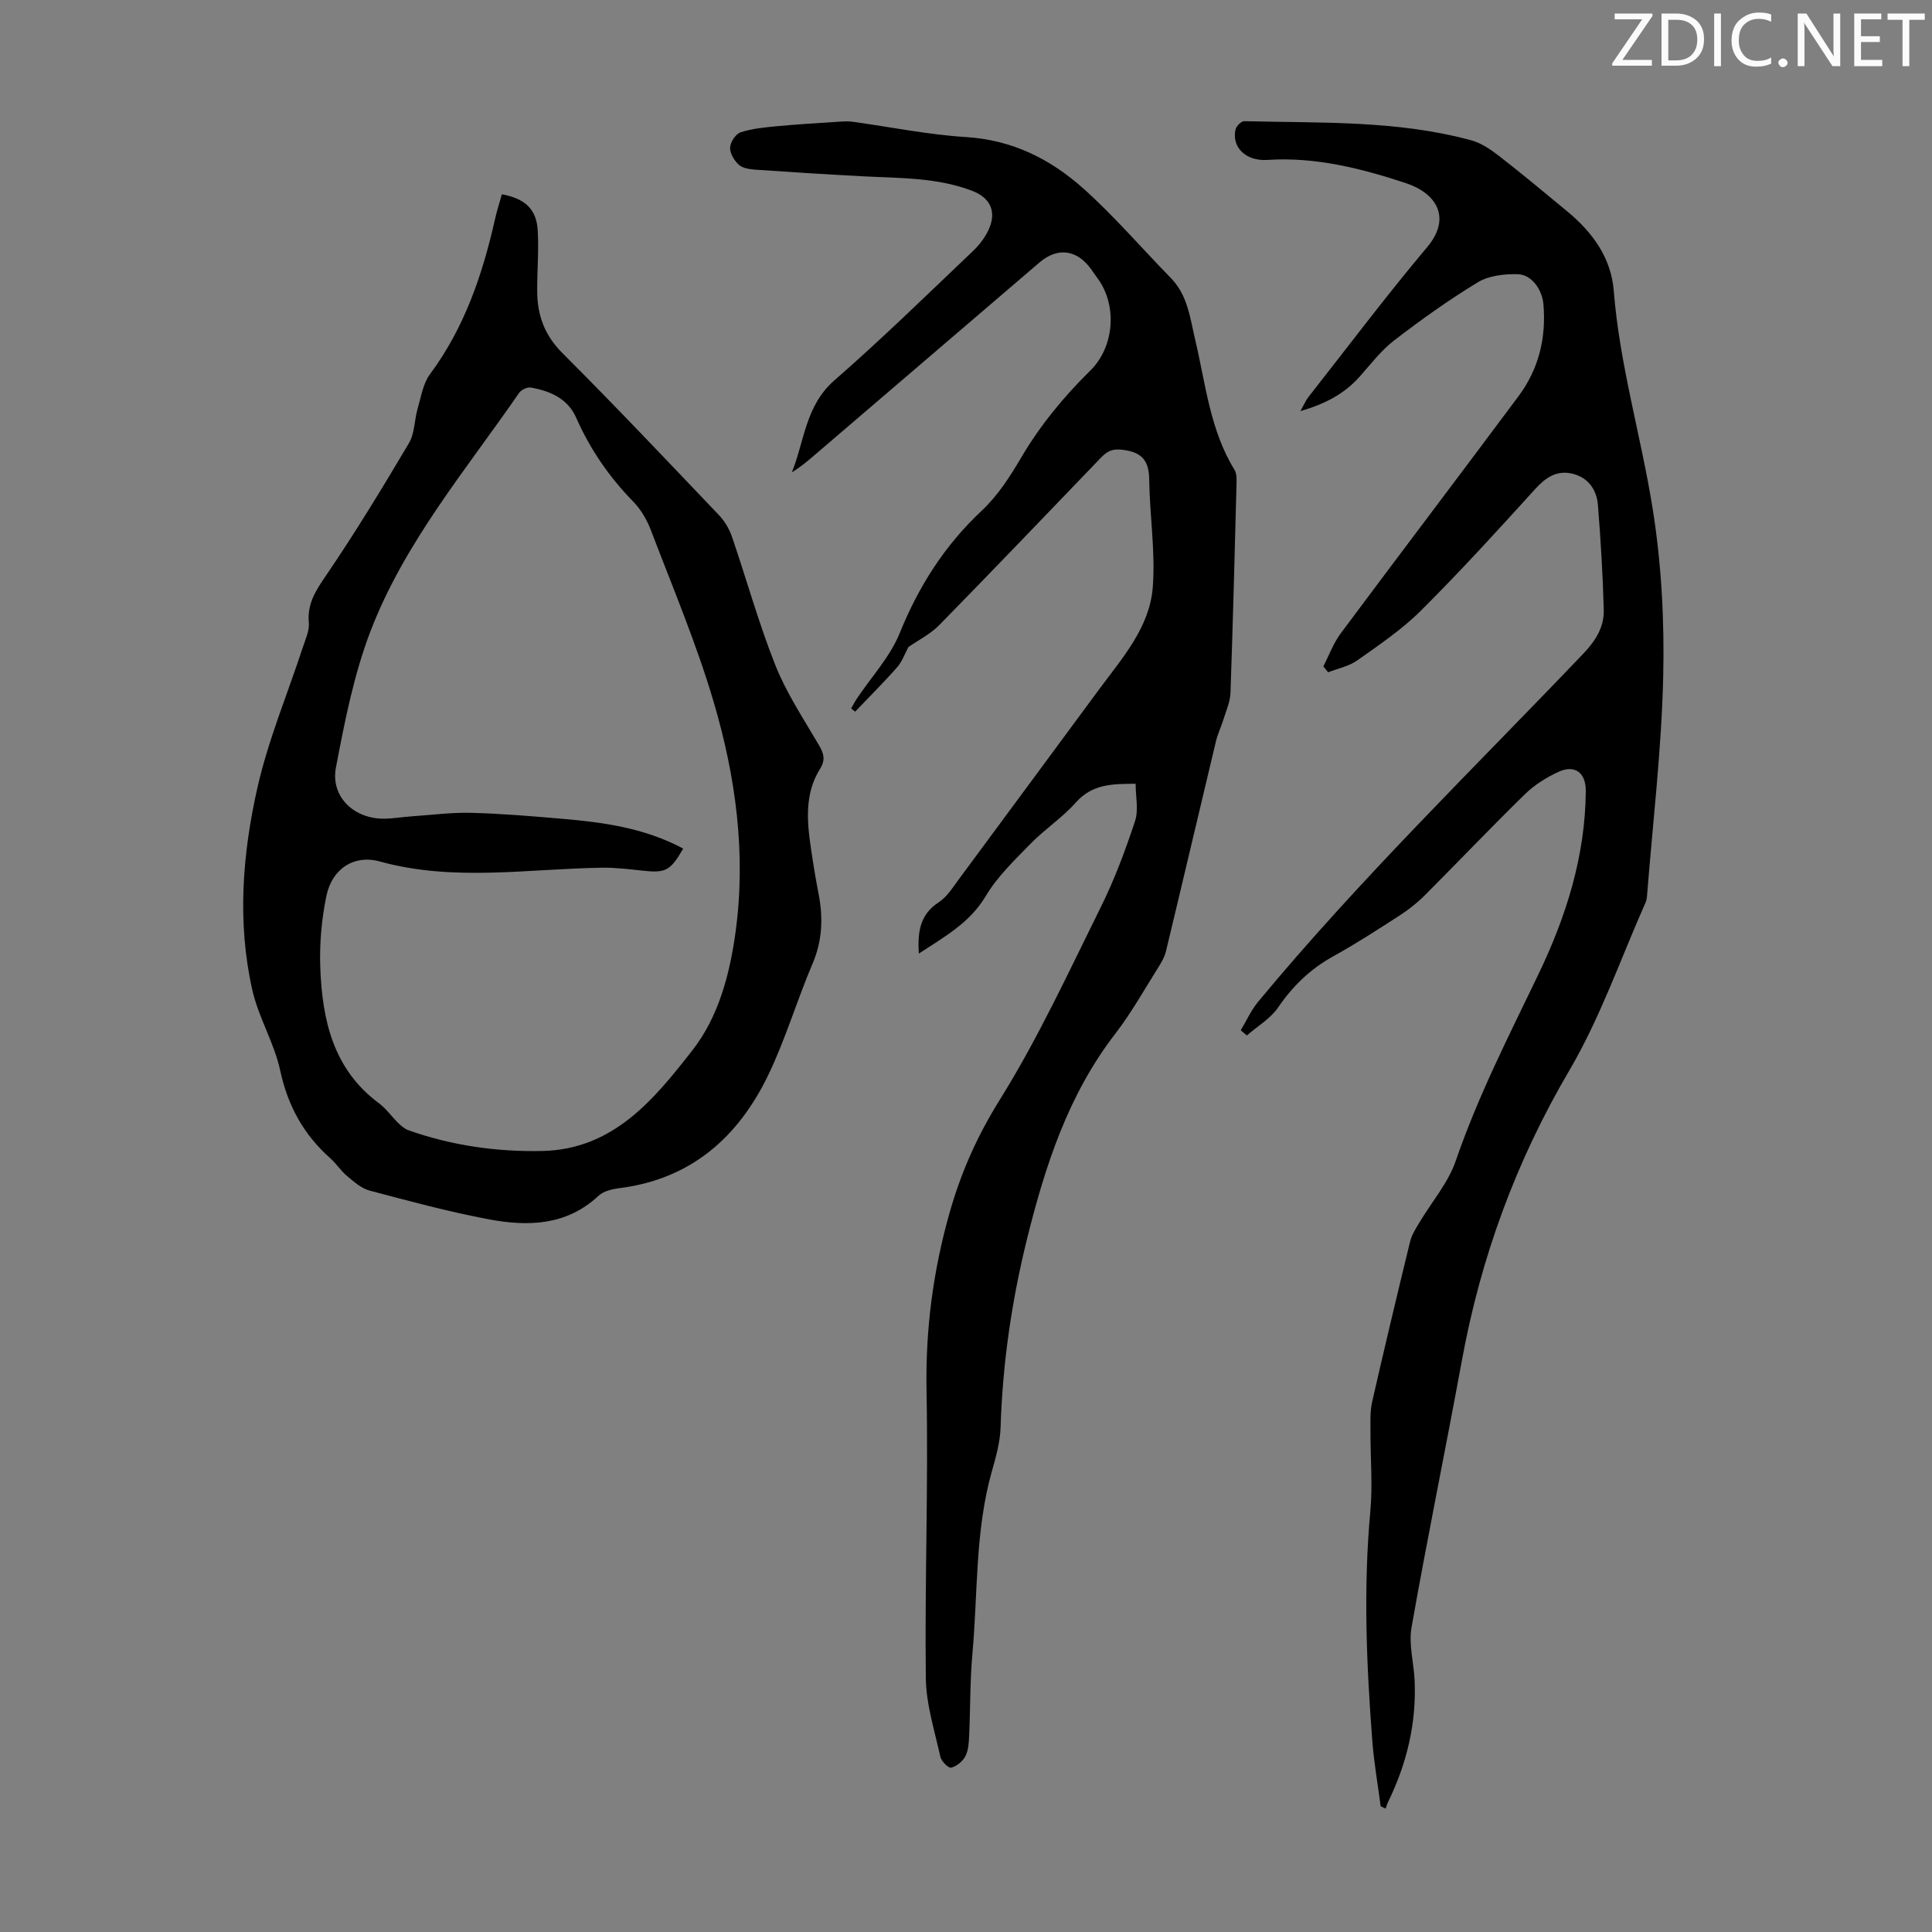 <svg enable-background="new 0 0 400 400" viewBox="0 0 400 400" xmlns="http://www.w3.org/2000/svg"><rect x="0" y="0" width="400" height="400" fill="#808080" stroke="none"/><g fill="#fafbfa"><path d="m342.2 3.2-6.3 9.2h6.1v1.2h-8.2v-.5l6.2-9.1h-5.7v-1.2h7.8v.4z"/><path d="m344 13.7v-10.9h3.1c1.6 0 3 .5 4.1 1.4 1.1 1 1.6 2.2 1.6 3.9s-.5 3-1.6 4-2.5 1.5-4.2 1.5h-3zm1.4-9.6v8.4h1.6c1.4 0 2.5-.4 3.2-1.1.8-.8 1.2-1.8 1.2-3.2s-.4-2.4-1.2-3.1-1.8-1-3.1-1z"/><path d="m356.3 2.8v10.9h-1.4v-10.9z"/><path d="m366.6 13.2c-.8.4-1.8.6-3 .6-1.6 0-2.8-.5-3.7-1.5s-1.4-2.3-1.4-3.9c0-1.7.5-3.2 1.6-4.2s2.4-1.6 4-1.6c1 0 1.9.1 2.6.4v1.5c-.8-.4-1.6-.6-2.6-.6-1.2 0-2.2.4-3 1.2s-1.1 1.9-1.1 3.3c0 1.3.4 2.3 1.1 3.1s1.6 1.1 2.8 1.1c1.1 0 2-.2 2.8-.7v1.3z"/><path d="m368.2 13c0-.3.1-.5.3-.6.2-.2.4-.3.6-.3.3 0 .5.1.7.3s.3.4.3.6-.1.5-.3.6c-.2.2-.4.3-.7.3s-.5-.1-.6-.3c-.2-.2-.3-.4-.3-.6z"/><path d="m381.1 13.7h-1.7l-5.5-8.4c-.2-.2-.3-.5-.4-.7 0 .2.1.8.1 1.5v7.6h-1.4v-10.9h1.8l5.3 8.3c.3.4.4.6.4.8 0-.3-.1-.8-.1-1.6v-7.5h1.4v10.9z"/><path d="m389.7 13.7h-5.8v-10.9h5.6v1.2h-4.2v3.5h3.9v1.2h-3.9v3.7h4.4z"/><path d="m398.4 4.1h-3.1v9.6h-1.4v-9.6h-3.1v-1.3h7.7v1.3z"/></g><path d="m190.23 197.43c-.28-4.54.26-8.11 4.12-10.62 1.71-1.11 2.91-3.07 4.17-4.77 9.72-13.11 19.38-26.26 29.08-39.37 4.79-6.48 10.43-12.78 11.07-21.1.57-7.38-.65-14.89-.74-22.34-.05-4.21-1.85-5.76-5.89-6.14-2.09-.2-3.06.59-4.24 1.81-11.09 11.54-22.15 23.1-33.35 34.53-1.84 1.87-4.33 3.11-6.37 4.53-.73 1.34-1.28 2.98-2.33 4.18-2.79 3.17-5.79 6.14-8.7 9.2-.28-.22-.55-.44-.83-.65.39-.68.74-1.38 1.17-2.03 3.01-4.51 6.9-8.67 8.89-13.59 3.94-9.72 9.3-18.14 16.97-25.33 3.28-3.07 5.85-7.04 8.15-10.96 3.95-6.72 8.82-12.62 14.34-18.06 5.01-4.94 5.62-13.54 1.48-19.13-.47-.63-.9-1.28-1.36-1.91-2.91-4.01-6.89-4.54-10.62-1.36-15.56 13.31-31.11 26.64-46.66 39.96-1.44 1.23-2.89 2.46-4.63 3.51 2.61-6.5 2.81-13.81 8.8-19.04 9.86-8.6 19.22-17.77 28.71-26.79 1.41-1.34 2.69-3.06 3.41-4.84 1.43-3.52 0-6.23-3.54-7.59-7.26-2.79-14.91-2.63-22.49-3.02-7.48-.39-14.95-.86-22.42-1.38-1.2-.08-2.65-.29-3.46-1.02-.95-.86-1.85-2.38-1.8-3.57.05-1.12 1.17-2.82 2.18-3.15 2.39-.78 4.99-1.02 7.52-1.26 4.31-.41 8.63-.65 12.95-.94.88-.06 1.79-.11 2.66.01 7.86 1.08 15.68 2.69 23.57 3.18 9.6.6 17.54 4.61 24.36 10.74 6.38 5.73 12.01 12.3 18.02 18.45 3.52 3.6 3.98 8.36 5.06 12.9 2.15 9.1 3.04 18.57 8.11 26.8.47.77.44 1.94.42 2.91-.38 14.43-.75 28.86-1.25 43.28-.06 1.8-.87 3.58-1.41 5.35-.49 1.6-1.24 3.12-1.62 4.74-3.46 14.45-6.84 28.92-10.32 43.36-.3 1.27-1.02 2.47-1.73 3.59-2.86 4.54-5.49 9.27-8.76 13.5-9.74 12.62-14.5 27.28-18.27 42.44-3.19 12.86-5.08 25.86-5.49 39.11-.1 3.07-.99 6.17-1.83 9.16-3.47 12.32-2.86 25.06-4 37.62-.51 5.67-.42 11.39-.68 17.09-.07 1.43-.15 3-.79 4.21-.55 1.05-1.81 2.06-2.94 2.35-.55.14-2.02-1.33-2.23-2.26-1.19-5.41-2.95-10.87-3.01-16.34-.23-19.8.53-39.62.15-59.42-.24-12.67 1.35-24.86 4.81-37.01 2.37-8.31 5.7-15.79 10.34-23.23 7.95-12.75 14.3-26.53 20.99-40.04 2.81-5.67 5.04-11.67 7.03-17.69.76-2.28.12-5.02.12-7.72-4.69.03-8.93-.01-12.37 3.87-2.8 3.16-6.46 5.54-9.42 8.58-3.33 3.41-6.88 6.82-9.28 10.86-3.3 5.51-8.46 8.33-13.82 11.85z" fill="#000001"/><path d="m285.85 373.96c-.58-4.48-1.37-8.94-1.72-13.43-1.22-15.85-1.88-31.7-.42-47.6.51-5.51.01-11.11.03-16.67.01-1.98-.1-4.03.33-5.94 2.53-11.12 5.18-22.21 7.88-33.28.33-1.35 1.13-2.61 1.86-3.83 2.55-4.3 6.01-8.27 7.59-12.88 4.6-13.37 10.99-25.88 17.09-38.56 5.76-11.99 9.73-24.5 9.83-37.99.03-3.76-2.24-5.57-5.69-3.96-2.49 1.15-4.95 2.7-6.9 4.6-7.04 6.88-13.83 14.02-20.79 20.99-1.56 1.56-3.35 2.96-5.21 4.16-4.51 2.91-9.02 5.84-13.71 8.43-4.72 2.61-8.35 6.12-11.39 10.57-1.59 2.33-4.29 3.9-6.48 5.81-.42-.36-.85-.71-1.27-1.07 1.19-1.97 2.14-4.14 3.59-5.89 21.02-25.37 44.65-48.31 67.35-72.1 2.57-2.7 4.32-5.53 4.22-9.09-.19-7.24-.63-14.48-1.21-21.7-.26-3.24-2.11-5.75-5.42-6.49-3.12-.69-5.39.81-7.55 3.19-7.73 8.53-15.49 17.04-23.64 25.16-3.93 3.92-8.64 7.1-13.2 10.33-1.73 1.23-4.01 1.67-6.04 2.47-.33-.41-.67-.81-1-1.22 1.19-2.3 2.09-4.81 3.62-6.86 12.22-16.41 24.6-32.7 36.82-49.12 4.16-5.59 5.73-12.03 5.13-19-.26-3.01-2.41-6.15-5.34-6.22-2.75-.06-5.94.28-8.2 1.65-6.01 3.64-11.76 7.75-17.34 12.04-2.71 2.08-4.86 4.92-7.16 7.51-3.12 3.51-7.01 5.61-12.28 7.15.83-1.48 1.15-2.27 1.66-2.91 8.15-10.38 16.09-20.94 24.58-31.03 5.14-6.12 1.91-11.19-4.44-13.28-9.14-3.01-18.66-5.45-28.6-4.79-4.56.3-7.44-2.67-6.63-6.29.16-.7 1.2-1.75 1.81-1.73 15.74.4 31.59-.23 46.99 3.96 2.05.56 4 1.87 5.71 3.2 4.83 3.75 9.53 7.67 14.24 11.57 5.17 4.29 9.02 9.56 9.56 16.37 1.2 15.24 5.59 29.87 8.01 44.84 1.86 11.52 2.5 23.38 2.23 35.06-.35 15.06-2.14 30.08-3.33 45.12-.04.55-.1 1.14-.32 1.64-5.17 11.64-9.37 23.85-15.78 34.76-11.04 18.79-18.33 38.68-22.24 60-3.39 18.47-7.18 36.86-10.44 55.34-.62 3.51.48 7.31.64 10.98.4 8.89-1.64 17.27-5.53 25.23-.2.41-.32.86-.48 1.29-.35-.17-.69-.33-1.02-.49z" fill="#000001"/><path d="m103.91 40.22c4.87.92 7.19 3.13 7.43 7.59.22 4.12-.13 8.27-.12 12.4.01 4.97 1.48 9.16 5.22 12.89 11 10.99 21.69 22.3 32.42 33.56 1.18 1.24 2.13 2.86 2.69 4.48 3.04 8.88 5.54 17.96 9.01 26.66 2.29 5.74 5.8 11.01 8.94 16.39 1.05 1.79 1.49 3.06.24 5.06-3.14 5.06-2.68 10.7-1.86 16.29.47 3.21.99 6.41 1.61 9.59.95 4.93.77 9.63-1.26 14.39-3.24 7.59-5.58 15.59-9.15 23.01-6.22 12.92-16.02 21.61-30.87 23.47-1.49.19-3.27.61-4.3 1.58-6.63 6.2-14.61 6.38-22.68 4.87-8.33-1.56-16.54-3.79-24.74-5.96-1.7-.45-3.22-1.83-4.64-3.01-1.28-1.07-2.2-2.55-3.45-3.66-5.53-4.9-8.81-10.86-10.39-18.19-1.23-5.72-4.5-10.99-5.78-16.7-3.15-14-2.04-28.16 1.09-41.95 2.24-9.85 6.21-19.3 9.37-28.94.55-1.68 1.4-3.47 1.25-5.13-.37-4.03 1.53-6.77 3.68-9.93 6.02-8.85 11.59-18.02 17.05-27.24 1.19-2.01 1.11-4.75 1.79-7.11.71-2.44 1.12-5.2 2.56-7.15 7.17-9.66 10.9-20.68 13.49-32.21.36-1.61.88-3.2 1.4-5.05zm37.54 135.47c-2.68 4.63-3.63 5.09-8.42 4.57-2.77-.3-5.56-.65-8.34-.61-15.36.21-30.73 2.94-46.05-1.29-5.39-1.49-9.89 1.58-11.04 7.04-1.02 4.85-1.47 9.95-1.29 14.9.4 10.84 2.65 21.08 12.15 28.12 1.51 1.12 2.62 2.75 3.98 4.08.62.6 1.35 1.23 2.14 1.51 8.95 3.17 18.22 4.48 27.68 4.29 14.77-.31 23.22-10.76 31.14-20.91 5.33-6.83 7.67-15.56 8.88-24.34 2.23-16.28.05-32.24-4.53-47.75-3.56-12.07-8.5-23.74-12.99-35.53-.82-2.15-2.08-4.31-3.68-5.94-4.99-5.11-8.91-10.83-11.8-17.37-1.73-3.92-5.38-5.53-9.38-6.22-.74-.13-1.98.46-2.42 1.1-11.03 15.99-23.76 31.03-30.79 49.39-3.44 9-5.33 18.67-7.14 28.19-1.15 6.04 3.77 10.67 10.04 10.58 1.89-.03 3.78-.36 5.68-.49 4.11-.28 8.24-.83 12.34-.72 6.25.16 12.51.69 18.74 1.23 8.6.73 17.12 1.9 25.1 6.17z" fill="#000001"/></svg>